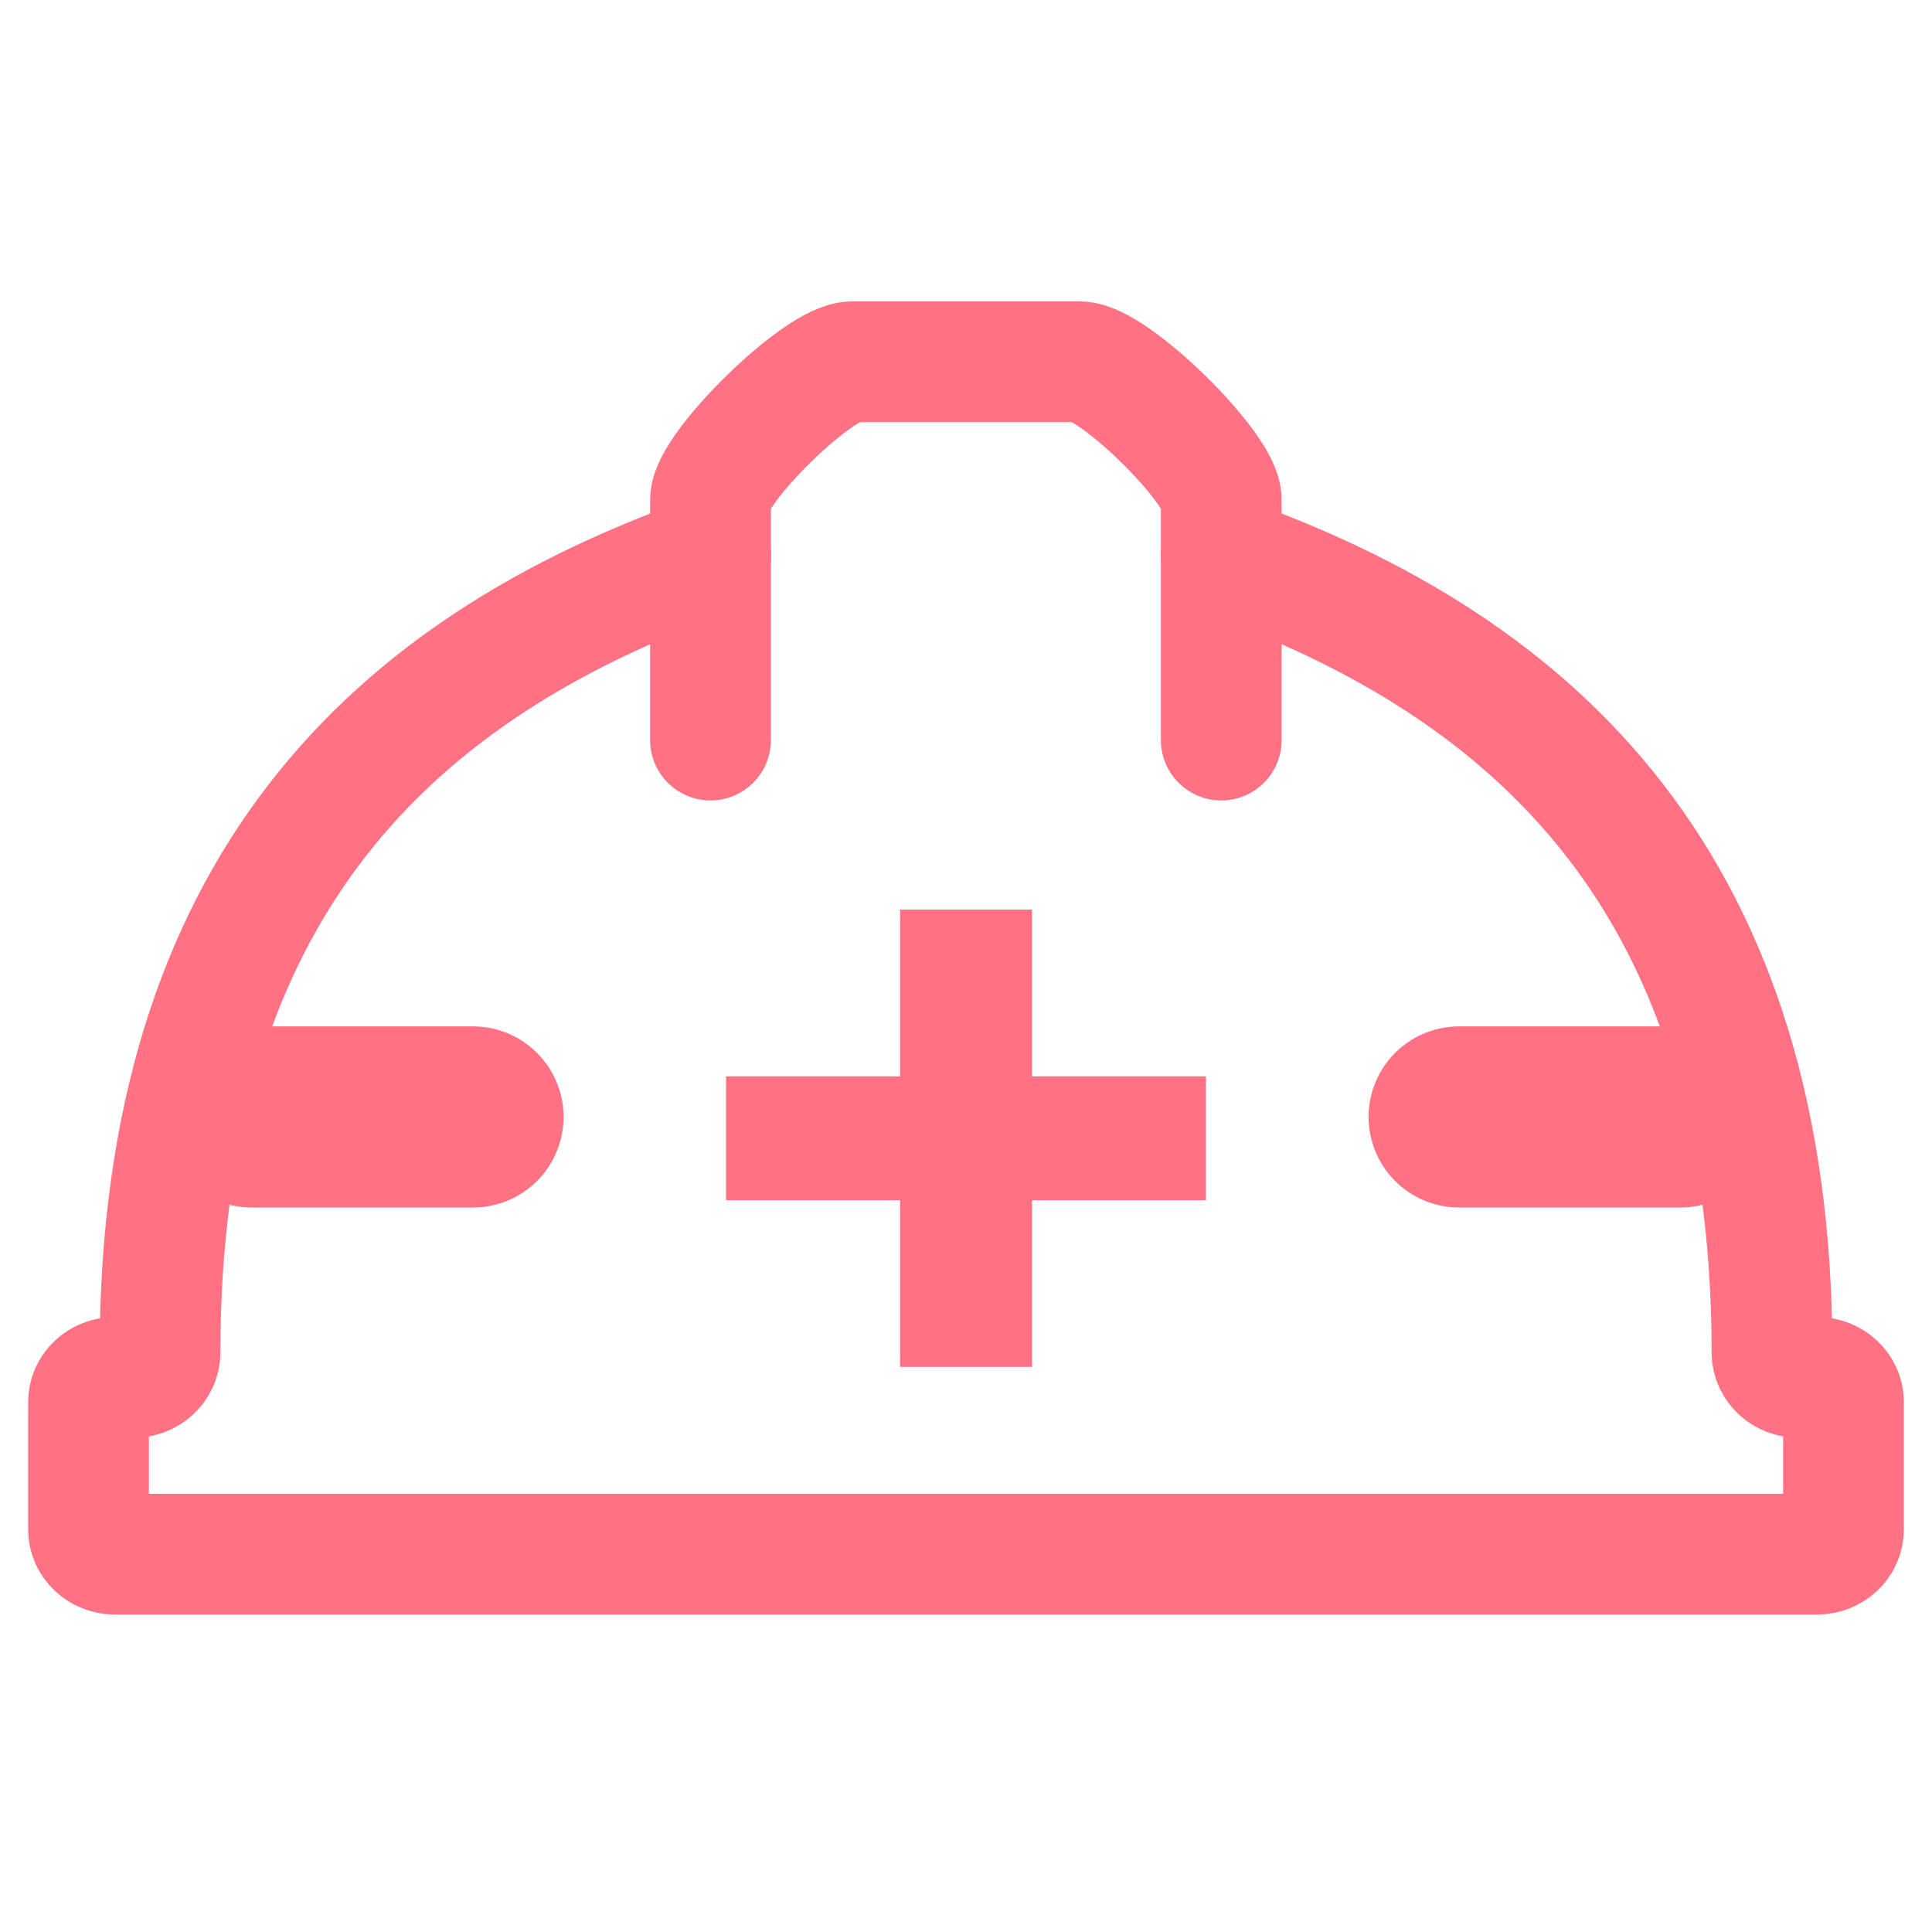 <svg width="16" height="16" viewBox="0 0 16 16" fill="none" xmlns="http://www.w3.org/2000/svg">
<path d="M10.114 6.129V4.139C10.114 3.876 9.221 2.996 8.94 2.996H7.058C6.778 2.996 5.884 3.876 5.884 4.139V6.129" stroke="#FF7183" stroke-miterlimit="10" stroke-linecap="round"/>
<path d="M9.987 8.914H6.013V9.94H9.987V8.914Z" fill="#FF7183"/>
<path d="M8.547 11.32V7.533H7.454V11.32H8.547Z" fill="#FF7183"/>
<path d="M5.886 4.6C3.268 5.526 1.325 7.333 1.325 11.205C1.322 11.317 1.225 11.407 1.106 11.407H0.952C0.831 11.407 0.733 11.498 0.733 11.613V12.665C0.733 12.779 0.831 12.871 0.952 12.871H15.048C15.169 12.871 15.267 12.779 15.267 12.665V11.613C15.267 11.498 15.169 11.407 15.048 11.407H14.894C14.775 11.407 14.678 11.317 14.675 11.205C14.675 7.333 12.732 5.526 10.114 4.6" stroke="#FF7183" stroke-miterlimit="10" stroke-linecap="round"/>
<line x1="2.083" y1="9.25" x2="3.917" y2="9.25" stroke="#FF7183" stroke-width="1.5" stroke-linecap="round"/>
<line x1="12.084" y1="9.25" x2="13.917" y2="9.25" stroke="#FF7183" stroke-width="1.5" stroke-linecap="round"/>
</svg>
